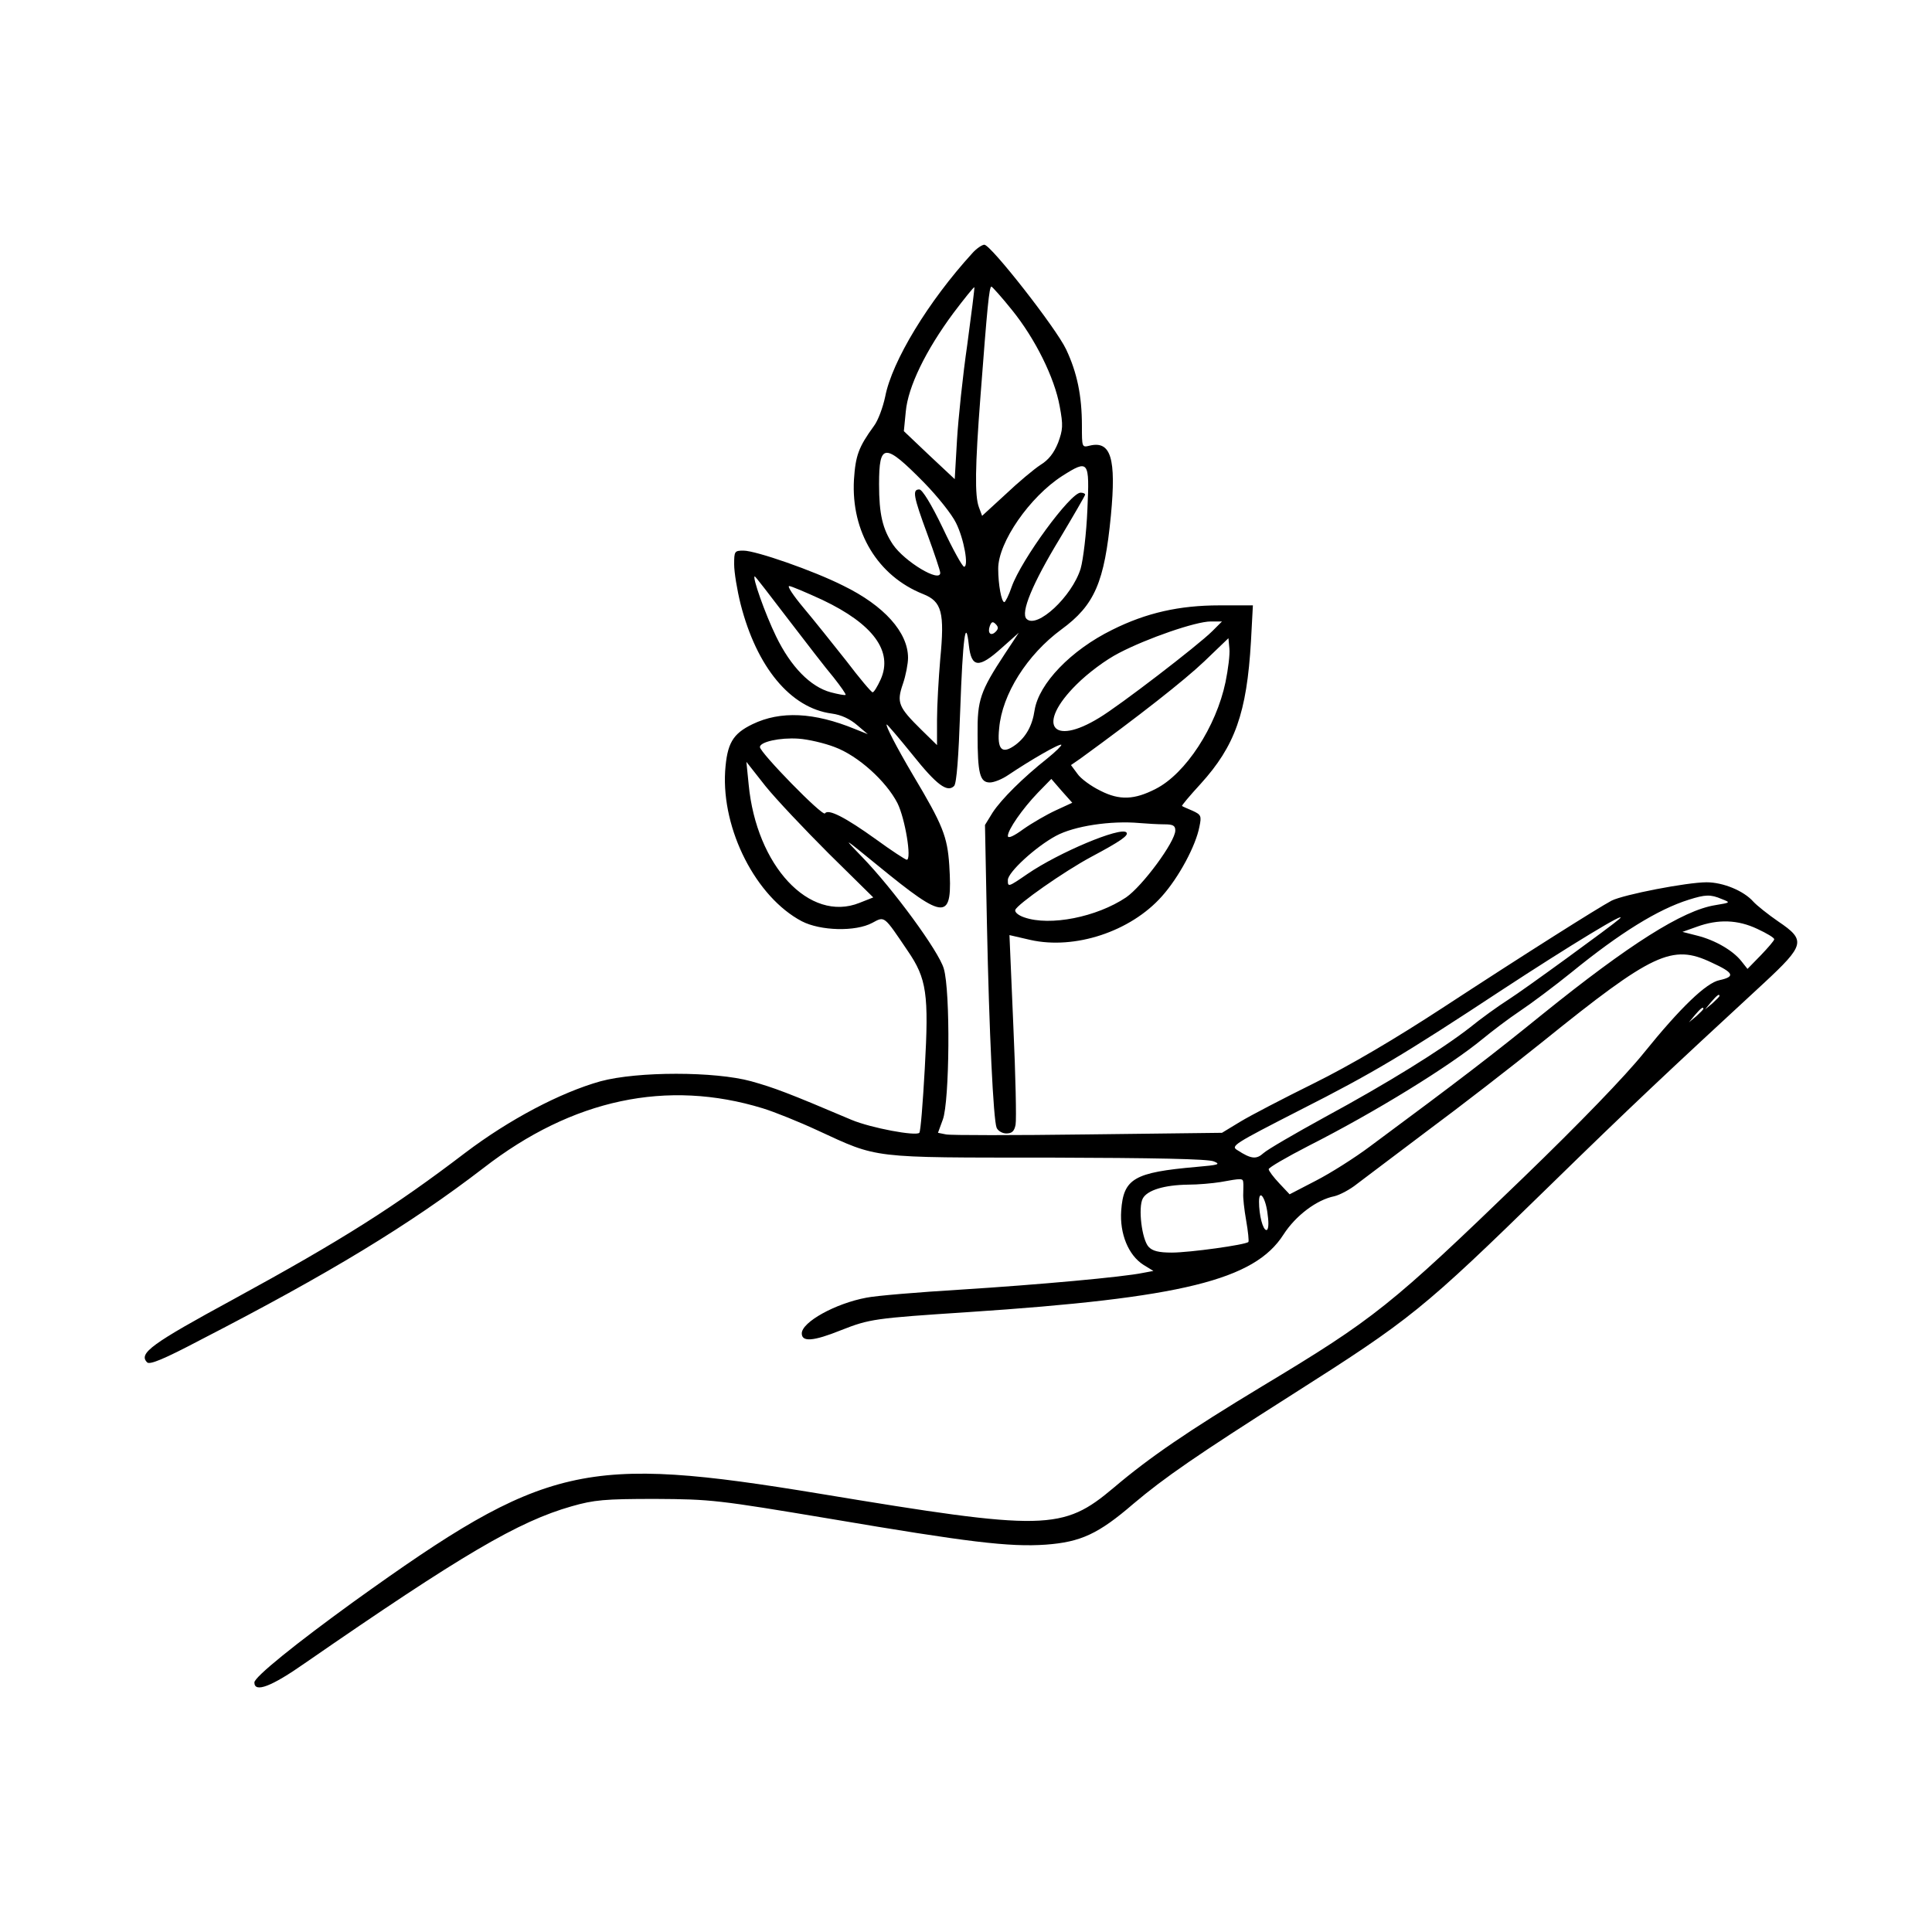 <?xml version="1.0" encoding="UTF-8" standalone="yes"?>
<svg version="1.0" xmlns="http://www.w3.org/2000/svg" width="450pt" height="450pt" viewBox="0 0 600 600" preserveAspectRatio="xMidYMid meet">
  <g transform="translate(0,600) scale(0.1,-0.1)" fill="#000000" stroke="none">
    <path d="M3019 5213 c-136 -149 -249 -335 -270 -445 -7 -33 -22 -74 -35 -91
-48 -66 -57 -92 -62 -167 -9 -162 74 -299 215 -355 58 -23 67 -57 53 -202 -5
-59 -10 -144 -10 -188 l0 -79 -49 48 c-71 70 -77 84 -57 142 9 26 16 63 16 81
0 79 -74 162 -201 224 -93 47 -272 109 -310 109 -28 0 -29 -2 -29 -43 0 -24 9
-79 20 -123 50 -196 155 -323 283 -340 30 -4 57 -17 79 -36 l33 -28 -40 16
c-127 52 -231 57 -318 15 -62 -30 -79 -60 -85 -146 -11 -182 96 -391 238 -466
58 -30 167 -33 219 -5 39 21 35 24 110 -87 59 -86 66 -134 53 -365 -6 -107
-13 -197 -17 -200 -11 -11 -150 15 -210 40 -200 85 -241 100 -312 120 -113 31
-353 31 -468 0 -125 -35 -284 -119 -420 -222 -219 -167 -381 -270 -720 -455
-254 -138 -296 -168 -268 -196 8 -8 52 10 164 69 402 207 652 359 881 535 276
214 570 276 867 185 36 -11 113 -42 171 -69 189 -87 160 -84 715 -84 329 -1
498 -4 515 -12 22 -9 14 -11 -55 -17 -193 -17 -226 -36 -233 -136 -5 -71 22
-138 69 -168 l31 -19 -32 -6 c-62 -13 -328 -37 -566 -52 -132 -8 -264 -19
-293 -25 -97 -18 -201 -76 -201 -111 0 -27 35 -25 122 10 89 35 104 37 393 56
666 44 891 100 981 241 38 59 103 108 158 119 17 4 49 21 70 38 22 17 121 91
220 166 100 74 260 198 357 276 342 276 402 304 524 246 70 -32 75 -44 25 -55
-41 -8 -122 -86 -235 -226 -58 -72 -198 -217 -375 -388 -411 -397 -461 -437
-810 -647 -230 -139 -349 -220 -461 -315 -159 -134 -212 -135 -912 -19 -734
121 -851 94 -1447 -334 -181 -131 -310 -235 -310 -252 0 -33 53 -13 157 60
489 338 663 440 828 487 70 20 102 23 260 23 174 -1 192 -3 545 -62 425 -72
554 -88 668 -80 108 8 163 33 272 127 96 81 194 149 493 339 368 234 403 261
797 646 260 254 367 354 668 632 127 118 131 133 45 191 -32 22 -67 50 -78 62
-29 33 -93 60 -145 60 -61 0 -257 -38 -295 -57 -43 -23 -265 -163 -525 -333
-147 -96 -286 -178 -399 -234 -95 -47 -199 -101 -230 -120 l-56 -34 -416 -5
c-229 -3 -427 -3 -441 0 l-25 5 15 41 c21 56 24 399 3 469 -15 53 -157 247
-254 347 -61 63 -61 63 48 -26 214 -175 234 -175 223 1 -6 88 -20 124 -112
278 -52 88 -88 158 -82 158 2 0 38 -42 80 -94 75 -94 108 -118 129 -97 8 8 14
91 19 234 8 225 17 295 27 202 8 -69 31 -71 101 -8 l54 48 -43 -65 c-77 -117
-86 -144 -85 -250 0 -122 7 -150 38 -150 13 0 38 10 57 23 70 47 160 99 165
94 2 -2 -17 -21 -43 -42 -77 -61 -143 -127 -170 -168 l-24 -39 6 -306 c7 -341
20 -608 30 -634 4 -10 18 -18 30 -18 18 0 25 7 29 27 3 16 0 154 -7 308 l-12
281 65 -15 c138 -31 311 26 408 135 53 59 106 158 117 217 7 33 5 37 -21 49
-16 7 -31 13 -33 15 -2 1 24 32 58 69 106 117 143 219 156 442 l6 112 -104 0
c-124 0 -227 -23 -333 -76 -128 -63 -228 -167 -241 -250 -7 -48 -27 -83 -59
-107 -42 -31 -58 -16 -51 51 9 106 87 229 193 307 104 76 134 147 154 354 17
178 0 233 -66 217 -24 -6 -24 -5 -24 62 0 93 -15 165 -49 237 -31 66 -234 325
-254 325 -7 0 -25 -12 -38 -27z m-15 -283 c-14 -96 -28 -230 -32 -297 l-7
-121 -79 74 -79 75 6 61 c7 77 62 190 148 306 34 45 63 81 65 80 1 -2 -9 -82
-22 -178z m139 107 c72 -89 132 -210 148 -299 11 -59 10 -72 -5 -113 -13 -32
-29 -53 -55 -69 -20 -13 -69 -54 -108 -91 l-73 -67 -10 27 c-13 35 -12 124 5
345 21 276 27 340 34 340 3 -1 32 -33 64 -73z m-273 -536 c41 -42 86 -98 99
-125 25 -50 40 -136 25 -136 -5 0 -35 54 -66 120 -36 75 -64 120 -73 120 -22
0 -19 -20 25 -139 22 -60 40 -114 40 -120 0 -32 -111 35 -147 88 -32 48 -43
94 -43 187 0 129 17 130 140 5z m507 -83 c-3 -74 -13 -156 -21 -184 -27 -87
-136 -188 -168 -156 -19 19 18 109 103 249 43 72 79 134 79 137 0 3 -6 6 -14
6 -32 0 -184 -208 -214 -292 -9 -27 -20 -48 -23 -48 -9 0 -19 55 -19 104 0 82
98 223 199 288 82 52 85 48 78 -104z m-930 -340 c56 -73 119 -155 142 -182 22
-28 39 -52 37 -54 -2 -2 -23 2 -46 8 -63 17 -124 79 -170 174 -34 70 -75 186
-66 186 2 0 48 -60 103 -132z m107 59 c158 -75 220 -160 181 -247 -10 -22 -21
-40 -25 -40 -4 0 -41 44 -82 98 -42 53 -101 127 -133 165 -31 37 -51 67 -44
67 6 0 53 -20 103 -43z m538 -99 c-15 -15 -26 -4 -18 18 5 13 9 15 18 6 9 -9
9 -15 0 -24z m673 2 c-44 -44 -289 -232 -351 -269 -148 -91 -196 -21 -71 103
36 36 91 77 132 98 88 46 239 98 285 98 l35 0 -30 -30z m41 -158 c-29 -139
-124 -285 -217 -332 -66 -34 -112 -36 -171 -6 -29 14 -62 38 -72 53 l-20 27
29 20 c183 133 323 243 385 302 l75 72 3 -32 c2 -18 -4 -65 -12 -104z m-1214
-202 c73 -27 160 -106 195 -174 24 -48 45 -176 29 -176 -4 0 -47 28 -95 63
-96 69 -149 96 -159 81 -7 -11 -202 189 -202 206 0 16 62 30 120 26 30 -2 81
-14 112 -26z m-18 -331 l138 -136 -43 -17 c-155 -62 -320 115 -344 368 l-7 70
59 -75 c33 -41 122 -135 197 -210z m704 134 c-28 -13 -73 -39 -100 -58 -30
-22 -48 -30 -48 -21 0 19 45 84 93 134 l42 43 32 -37 33 -37 -52 -24z m338
-43 c27 0 34 -4 34 -19 0 -35 -102 -173 -153 -208 -91 -61 -236 -90 -316 -62
-18 6 -30 16 -28 23 5 17 152 120 236 165 90 48 118 67 109 76 -18 18 -209
-62 -307 -129 -61 -42 -61 -41 -61 -19 0 24 86 103 149 137 57 31 171 48 260
40 24 -2 59 -4 77 -4z m1731 -232 c28 -11 28 -11 -20 -19 -101 -16 -268 -122
-537 -339 -158 -128 -253 -201 -535 -410 -48 -36 -124 -84 -169 -107 l-81 -42
-32 34 c-18 19 -33 39 -33 44 0 5 55 37 123 72 209 106 439 248 542 333 28 23
79 62 115 86 36 24 108 78 160 120 151 123 269 196 365 226 51 16 67 17 102 2z
m-318 -62 c-22 -20 -298 -221 -344 -250 -33 -21 -87 -60 -120 -87 -90 -70
-258 -174 -450 -278 -93 -51 -179 -101 -191 -112 -22 -20 -38 -19 -81 9 -22
13 -12 19 195 125 225 114 322 172 627 373 206 135 398 252 364 220z m429 -31
c28 -13 52 -27 52 -32 0 -4 -19 -26 -42 -50 l-41 -42 -19 24 c-26 33 -81 65
-136 79 l-47 12 45 16 c66 24 127 22 188 -7z m-118 -208 c0 -2 -10 -12 -22
-23 l-23 -19 19 23 c18 21 26 27 26 19z m-50 -40 c0 -2 -10 -12 -22 -23 l-23
-19 19 23 c18 21 26 27 26 19z m-1429 -539 c1 -7 0 -23 0 -35 -1 -12 3 -49 9
-83 6 -34 9 -64 7 -67 -9 -9 -183 -33 -238 -33 -41 0 -60 5 -72 18 -21 23 -33
122 -18 150 14 26 67 42 141 43 30 0 75 4 100 8 66 12 70 12 71 -1z m76 -102
c4 -28 2 -46 -4 -46 -11 0 -23 46 -23 88 0 43 22 10 27 -42z"/>
  </g>
</svg>